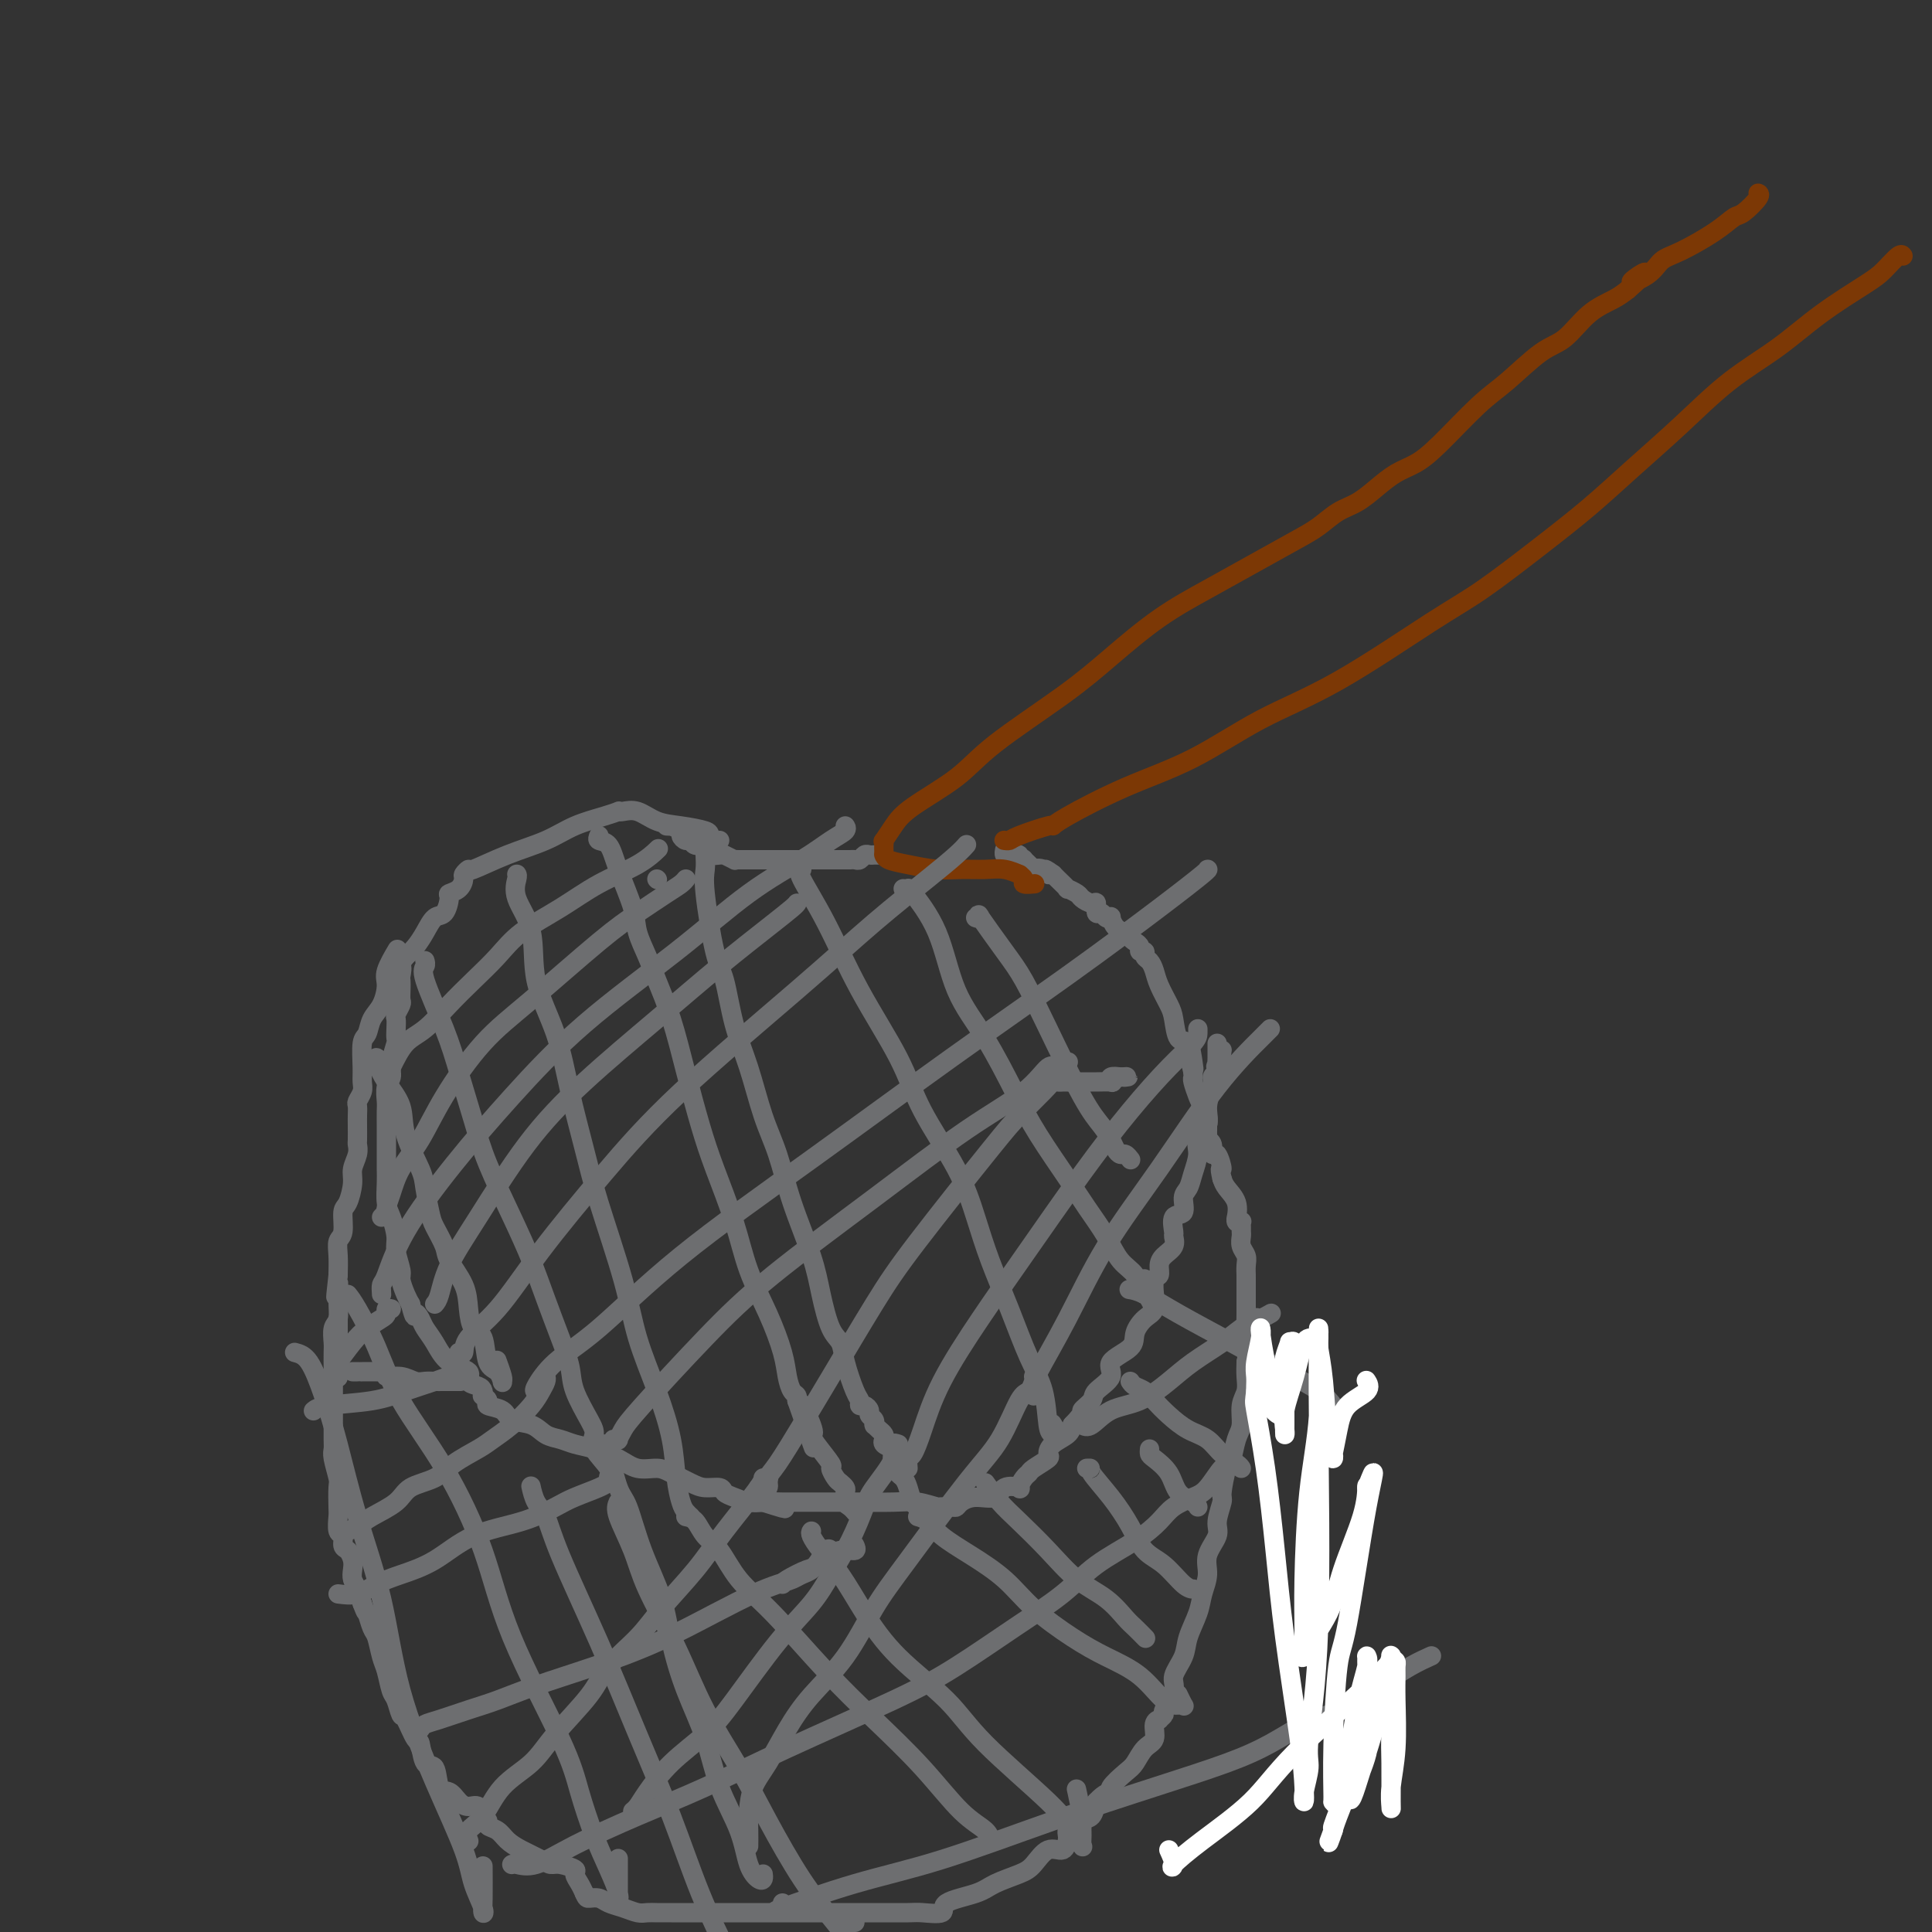 <svg viewBox='0 0 400 400' version='1.1' xmlns='http://www.w3.org/2000/svg' xmlns:xlink='http://www.w3.org/1999/xlink'><rect x="0" y="0" width="400" height="400" fill="#333333" stroke="none"/><g fill='none' stroke='#6D6E70' stroke-width='4' stroke-linecap='round' stroke-linejoin='round'><path d='M149,174c-0.308,0.090 -0.616,0.180 -1,0c-0.384,-0.180 -0.843,-0.630 -1,-1c-0.157,-0.370 -0.010,-0.659 -1,-1c-0.990,-0.341 -3.117,-0.732 -5,-1c-1.883,-0.268 -3.522,-0.412 -5,-1c-1.478,-0.588 -2.795,-1.619 -4,-2c-1.205,-0.381 -2.299,-0.111 -3,0c-0.701,0.111 -1.009,0.063 -1,0c0.009,-0.063 0.337,-0.142 0,0c-0.337,0.142 -1.338,0.505 -3,1c-1.662,0.495 -3.985,1.123 -6,2c-2.015,0.877 -3.721,2.004 -6,3c-2.279,0.996 -5.132,1.863 -8,3c-2.868,1.137 -5.751,2.546 -7,3c-1.249,0.454 -0.864,-0.047 -1,0c-0.136,0.047 -0.792,0.640 -1,1c-0.208,0.360 0.033,0.486 0,1c-0.033,0.514 -0.341,1.418 -1,2c-0.659,0.582 -1.671,0.844 -2,1c-0.329,0.156 0.025,0.205 0,1c-0.025,0.795 -0.429,2.334 -1,3c-0.571,0.666 -1.308,0.457 -2,1c-0.692,0.543 -1.340,1.839 -2,3c-0.660,1.161 -1.331,2.189 -2,3c-0.669,0.811 -1.334,1.406 -2,2'/><path d='M84,198c-2.392,3.126 -1.373,1.941 -1,2c0.373,0.059 0.101,1.363 0,2c-0.101,0.637 -0.031,0.608 0,1c0.031,0.392 0.022,1.203 0,2c-0.022,0.797 -0.058,1.578 0,2c0.058,0.422 0.212,0.485 0,1c-0.212,0.515 -0.788,1.483 -1,2c-0.212,0.517 -0.061,0.582 0,1c0.061,0.418 0.031,1.190 0,2c-0.031,0.810 -0.065,1.658 0,2c0.065,0.342 0.228,0.179 0,1c-0.228,0.821 -0.846,2.627 -1,4c-0.154,1.373 0.155,2.313 0,3c-0.155,0.687 -0.774,1.120 -1,2c-0.226,0.880 -0.061,2.208 0,3c0.061,0.792 0.016,1.048 0,2c-0.016,0.952 -0.004,2.600 0,3c0.004,0.400 0.001,-0.448 0,0c-0.001,0.448 -0.000,2.191 0,3c0.000,0.809 -0.001,0.685 0,1c0.001,0.315 0.003,1.069 0,2c-0.003,0.931 -0.011,2.038 0,3c0.011,0.962 0.040,1.778 0,3c-0.040,1.222 -0.150,2.849 0,4c0.150,1.151 0.561,1.826 1,3c0.439,1.174 0.905,2.846 1,4c0.095,1.154 -0.182,1.790 0,3c0.182,1.210 0.822,2.994 1,4c0.178,1.006 -0.106,1.232 0,2c0.106,0.768 0.602,2.076 1,3c0.398,0.924 0.699,1.462 1,2'/><path d='M85,270c0.949,3.665 0.822,2.326 1,2c0.178,-0.326 0.662,0.359 1,1c0.338,0.641 0.530,1.236 1,2c0.470,0.764 1.218,1.696 2,3c0.782,1.304 1.596,2.979 3,4c1.404,1.021 3.396,1.388 4,2c0.604,0.612 -0.179,1.470 0,2c0.179,0.530 1.320,0.733 2,1c0.680,0.267 0.897,0.597 1,1c0.103,0.403 0.090,0.881 0,1c-0.090,0.119 -0.258,-0.119 0,0c0.258,0.119 0.944,0.594 1,1c0.056,0.406 -0.516,0.742 0,1c0.516,0.258 2.119,0.436 3,1c0.881,0.564 1.039,1.513 2,2c0.961,0.487 2.723,0.511 4,1c1.277,0.489 2.067,1.443 3,2c0.933,0.557 2.009,0.717 3,1c0.991,0.283 1.896,0.688 3,1c1.104,0.312 2.405,0.530 4,1c1.595,0.470 3.484,1.190 5,2c1.516,0.810 2.660,1.710 4,2c1.340,0.290 2.878,-0.028 4,0c1.122,0.028 1.830,0.403 3,1c1.170,0.597 2.802,1.417 4,2c1.198,0.583 1.962,0.931 3,1c1.038,0.069 2.350,-0.139 3,0c0.650,0.139 0.638,0.625 1,1c0.362,0.375 1.097,0.639 2,1c0.903,0.361 1.972,0.817 3,1c1.028,0.183 2.014,0.091 3,0'/><path d='M158,311c8.279,2.630 2.978,0.705 1,0c-1.978,-0.705 -0.632,-0.189 0,0c0.632,0.189 0.549,0.051 1,0c0.451,-0.051 1.436,-0.013 2,0c0.564,0.013 0.709,0.003 2,0c1.291,-0.003 3.729,0.003 6,0c2.271,-0.003 4.374,-0.015 7,0c2.626,0.015 5.774,0.057 8,0c2.226,-0.057 3.531,-0.212 5,0c1.469,0.212 3.101,0.789 4,1c0.899,0.211 1.066,0.054 1,0c-0.066,-0.054 -0.364,-0.005 0,0c0.364,0.005 1.390,-0.035 2,0c0.610,0.035 0.805,0.146 1,0c0.195,-0.146 0.389,-0.547 1,-1c0.611,-0.453 1.637,-0.957 3,-1c1.363,-0.043 3.062,0.374 4,0c0.938,-0.374 1.117,-1.539 2,-2c0.883,-0.461 2.472,-0.216 3,0c0.528,0.216 -0.005,0.405 0,0c0.005,-0.405 0.547,-1.403 1,-2c0.453,-0.597 0.816,-0.793 1,-1c0.184,-0.207 0.189,-0.426 1,-1c0.811,-0.574 2.427,-1.505 3,-2c0.573,-0.495 0.102,-0.555 0,-1c-0.102,-0.445 0.165,-1.274 1,-2c0.835,-0.726 2.239,-1.350 3,-2c0.761,-0.650 0.881,-1.325 1,-2'/><path d='M222,295c2.809,-2.901 1.831,-2.653 2,-3c0.169,-0.347 1.485,-1.289 2,-2c0.515,-0.711 0.227,-1.190 1,-2c0.773,-0.810 2.605,-1.950 3,-3c0.395,-1.050 -0.647,-2.009 0,-3c0.647,-0.991 2.982,-2.014 4,-3c1.018,-0.986 0.717,-1.936 1,-3c0.283,-1.064 1.148,-2.244 2,-3c0.852,-0.756 1.691,-1.089 2,-2c0.309,-0.911 0.087,-2.400 0,-3c-0.087,-0.600 -0.038,-0.310 0,0c0.038,0.310 0.064,0.641 0,0c-0.064,-0.641 -0.220,-2.254 0,-3c0.220,-0.746 0.815,-0.624 1,-1c0.185,-0.376 -0.041,-1.250 0,-2c0.041,-0.750 0.349,-1.375 1,-2c0.651,-0.625 1.646,-1.251 2,-2c0.354,-0.749 0.066,-1.622 0,-2c-0.066,-0.378 0.091,-0.261 0,-1c-0.091,-0.739 -0.428,-2.336 0,-3c0.428,-0.664 1.622,-0.397 2,-1c0.378,-0.603 -0.058,-2.076 0,-3c0.058,-0.924 0.612,-1.299 1,-2c0.388,-0.701 0.611,-1.726 1,-3c0.389,-1.274 0.945,-2.796 1,-4c0.055,-1.204 -0.392,-2.091 0,-3c0.392,-0.909 1.625,-1.840 2,-3c0.375,-1.160 -0.106,-2.548 0,-4c0.106,-1.452 0.798,-2.968 1,-4c0.202,-1.032 -0.085,-1.581 0,-2c0.085,-0.419 0.543,-0.710 1,-1'/><path d='M252,222c2.011,-8.030 0.539,-3.605 0,-2c-0.539,1.605 -0.144,0.389 0,0c0.144,-0.389 0.039,0.050 0,0c-0.039,-0.050 -0.010,-0.588 0,-1c0.010,-0.412 0.003,-0.699 0,-1c-0.003,-0.301 -0.001,-0.617 0,-1c0.001,-0.383 0.000,-0.834 0,-1c-0.000,-0.166 -0.000,-0.047 0,0c0.000,0.047 0.000,0.024 0,0'/><path d='M82,197c0.231,-0.390 0.461,-0.779 0,0c-0.461,0.779 -1.615,2.727 -2,4c-0.385,1.273 -0.002,1.871 0,3c0.002,1.129 -0.378,2.788 -1,4c-0.622,1.212 -1.488,1.977 -2,3c-0.512,1.023 -0.672,2.304 -1,3c-0.328,0.696 -0.824,0.806 -1,2c-0.176,1.194 -0.033,3.471 0,5c0.033,1.529 -0.044,2.311 0,3c0.044,0.689 0.208,1.286 0,2c-0.208,0.714 -0.788,1.547 -1,2c-0.212,0.453 -0.057,0.526 0,1c0.057,0.474 0.016,1.347 0,2c-0.016,0.653 -0.008,1.084 0,2c0.008,0.916 0.017,2.316 0,3c-0.017,0.684 -0.060,0.653 0,1c0.060,0.347 0.222,1.074 0,2c-0.222,0.926 -0.829,2.052 -1,3c-0.171,0.948 0.094,1.720 0,3c-0.094,1.280 -0.547,3.069 -1,4c-0.453,0.931 -0.906,1.004 -1,2c-0.094,0.996 0.171,2.917 0,4c-0.171,1.083 -0.777,1.330 -1,2c-0.223,0.670 -0.064,1.763 0,3c0.064,1.237 0.032,2.619 0,4'/><path d='M70,264c-0.924,8.065 -0.233,3.229 0,2c0.233,-1.229 0.010,1.150 0,3c-0.010,1.850 0.193,3.171 0,4c-0.193,0.829 -0.784,1.165 -1,2c-0.216,0.835 -0.058,2.168 0,3c0.058,0.832 0.016,1.164 0,2c-0.016,0.836 -0.004,2.175 0,3c0.004,0.825 0.001,1.136 0,2c-0.001,0.864 -0.000,2.280 0,3c0.000,0.720 0.000,0.744 0,1c-0.000,0.256 -0.000,0.746 0,1c0.000,0.254 -0.000,0.274 0,1c0.000,0.726 0.000,2.159 0,3c-0.000,0.841 -0.001,1.091 0,1c0.001,-0.091 0.004,-0.522 0,0c-0.004,0.522 -0.015,1.996 0,3c0.015,1.004 0.057,1.537 0,2c-0.057,0.463 -0.211,0.857 0,2c0.211,1.143 0.788,3.035 1,4c0.212,0.965 0.061,1.003 0,2c-0.061,0.997 -0.031,2.954 0,4c0.031,1.046 0.064,1.183 0,2c-0.064,0.817 -0.224,2.316 0,3c0.224,0.684 0.831,0.553 1,1c0.169,0.447 -0.099,1.471 0,2c0.099,0.529 0.565,0.564 1,1c0.435,0.436 0.837,1.274 1,2c0.163,0.726 0.085,1.339 0,2c-0.085,0.661 -0.177,1.370 0,2c0.177,0.630 0.622,1.180 1,2c0.378,0.820 0.689,1.910 1,3'/><path d='M75,332c0.952,2.609 0.832,1.631 1,2c0.168,0.369 0.622,2.085 1,3c0.378,0.915 0.678,1.031 1,2c0.322,0.969 0.664,2.793 1,4c0.336,1.207 0.666,1.798 1,3c0.334,1.202 0.670,3.017 1,4c0.330,0.983 0.652,1.135 1,2c0.348,0.865 0.722,2.443 1,3c0.278,0.557 0.460,0.093 1,1c0.540,0.907 1.439,3.186 2,4c0.561,0.814 0.783,0.164 1,1c0.217,0.836 0.428,3.159 1,4c0.572,0.841 1.504,0.202 2,1c0.496,0.798 0.556,3.035 1,4c0.444,0.965 1.270,0.658 2,1c0.730,0.342 1.363,1.334 2,2c0.637,0.666 1.279,1.005 2,1c0.721,-0.005 1.520,-0.353 2,0c0.480,0.353 0.642,1.407 1,2c0.358,0.593 0.913,0.725 1,1c0.087,0.275 -0.293,0.693 0,1c0.293,0.307 1.258,0.503 2,1c0.742,0.497 1.261,1.295 2,2c0.739,0.705 1.698,1.316 3,2c1.302,0.684 2.947,1.439 4,2c1.053,0.561 1.515,0.927 2,1c0.485,0.073 0.995,-0.146 2,0c1.005,0.146 2.507,0.658 3,1c0.493,0.342 -0.021,0.515 0,1c0.021,0.485 0.577,1.281 1,2c0.423,0.719 0.711,1.359 1,2'/><path d='M121,392c0.437,1.013 0.529,1.046 1,1c0.471,-0.046 1.319,-0.170 2,0c0.681,0.170 1.194,0.634 2,1c0.806,0.366 1.905,0.634 3,1c1.095,0.366 2.186,0.830 3,1c0.814,0.170 1.351,0.046 2,0c0.649,-0.046 1.409,-0.012 2,0c0.591,0.012 1.012,0.003 3,0c1.988,-0.003 5.545,-0.001 9,0c3.455,0.001 6.810,-0.000 11,0c4.190,0.000 9.215,0.002 13,0c3.785,-0.002 6.329,-0.006 9,0c2.671,0.006 5.467,0.024 7,0c1.533,-0.024 1.801,-0.089 3,0c1.199,0.089 3.329,0.333 4,0c0.671,-0.333 -0.116,-1.242 1,-2c1.116,-0.758 4.136,-1.364 6,-2c1.864,-0.636 2.573,-1.303 4,-2c1.427,-0.697 3.573,-1.423 5,-2c1.427,-0.577 2.134,-1.005 3,-2c0.866,-0.995 1.892,-2.558 3,-3c1.108,-0.442 2.299,0.237 3,0c0.701,-0.237 0.912,-1.391 1,-2c0.088,-0.609 0.055,-0.672 0,-1c-0.055,-0.328 -0.131,-0.919 0,-1c0.131,-0.081 0.468,0.349 1,0c0.532,-0.349 1.259,-1.479 2,-2c0.741,-0.521 1.498,-0.435 2,-1c0.502,-0.565 0.751,-1.783 1,-3'/><path d='M227,373c1.804,-1.982 2.815,-1.939 3,-2c0.185,-0.061 -0.454,-0.228 0,-1c0.454,-0.772 2.001,-2.151 3,-3c0.999,-0.849 1.449,-1.170 2,-2c0.551,-0.830 1.204,-2.169 2,-3c0.796,-0.831 1.734,-1.155 2,-2c0.266,-0.845 -0.141,-2.213 0,-3c0.141,-0.787 0.830,-0.994 1,-1c0.170,-0.006 -0.181,0.190 0,0c0.181,-0.190 0.893,-0.767 1,-1c0.107,-0.233 -0.390,-0.122 0,-1c0.390,-0.878 1.666,-2.745 2,-4c0.334,-1.255 -0.276,-1.900 0,-3c0.276,-1.100 1.437,-2.657 2,-4c0.563,-1.343 0.527,-2.473 1,-4c0.473,-1.527 1.455,-3.452 2,-5c0.545,-1.548 0.653,-2.720 1,-4c0.347,-1.280 0.934,-2.669 1,-4c0.066,-1.331 -0.390,-2.604 0,-4c0.390,-1.396 1.624,-2.914 2,-4c0.376,-1.086 -0.106,-1.741 0,-3c0.106,-1.259 0.802,-3.121 1,-4c0.198,-0.879 -0.101,-0.776 0,-2c0.101,-1.224 0.600,-3.777 1,-5c0.400,-1.223 0.699,-1.118 1,-2c0.301,-0.882 0.602,-2.753 1,-4c0.398,-1.247 0.891,-1.870 1,-3c0.109,-1.130 -0.167,-2.767 0,-4c0.167,-1.233 0.776,-2.063 1,-3c0.224,-0.937 0.064,-1.982 0,-3c-0.064,-1.018 -0.032,-2.009 0,-3'/><path d='M258,282c2.321,-11.098 0.622,-4.842 0,-3c-0.622,1.842 -0.167,-0.728 0,-2c0.167,-1.272 0.045,-1.245 0,-2c-0.045,-0.755 -0.012,-2.293 0,-3c0.012,-0.707 0.003,-0.584 0,-1c-0.003,-0.416 -0.001,-1.372 0,-2c0.001,-0.628 0.000,-0.927 0,-1c-0.000,-0.073 -0.000,0.080 0,0c0.000,-0.080 0.001,-0.391 0,-1c-0.001,-0.609 -0.004,-1.514 0,-2c0.004,-0.486 0.015,-0.554 0,-1c-0.015,-0.446 -0.057,-1.271 0,-2c0.057,-0.729 0.211,-1.361 0,-2c-0.211,-0.639 -0.789,-1.285 -1,-2c-0.211,-0.715 -0.056,-1.498 0,-2c0.056,-0.502 0.011,-0.722 0,-1c-0.011,-0.278 0.011,-0.615 0,-1c-0.011,-0.385 -0.056,-0.819 0,-1c0.056,-0.181 0.213,-0.110 0,0c-0.213,0.110 -0.796,0.258 -1,0c-0.204,-0.258 -0.030,-0.923 0,-1c0.030,-0.077 -0.085,0.433 0,0c0.085,-0.433 0.369,-1.809 0,-3c-0.369,-1.191 -1.391,-2.197 -2,-3c-0.609,-0.803 -0.804,-1.401 -1,-2'/><path d='M253,244c-0.730,-3.048 -0.056,-1.668 0,-2c0.056,-0.332 -0.507,-2.375 -1,-3c-0.493,-0.625 -0.917,0.170 -1,0c-0.083,-0.170 0.174,-1.303 0,-2c-0.174,-0.697 -0.779,-0.956 -1,-1c-0.221,-0.044 -0.059,0.128 0,0c0.059,-0.128 0.016,-0.557 0,-1c-0.016,-0.443 -0.004,-0.902 0,-1c0.004,-0.098 0.002,0.164 0,0c-0.002,-0.164 -0.004,-0.754 0,-1c0.004,-0.246 0.012,-0.148 0,0c-0.012,0.148 -0.046,0.344 0,0c0.046,-0.344 0.170,-1.230 0,-2c-0.170,-0.770 -0.634,-1.425 -1,-2c-0.366,-0.575 -0.634,-1.072 -1,-2c-0.366,-0.928 -0.829,-2.288 -1,-3c-0.171,-0.712 -0.049,-0.775 0,-1c0.049,-0.225 0.024,-0.613 0,-1'/><path d='M247,222c-0.937,-3.634 -0.279,-1.719 0,-1c0.279,0.719 0.178,0.241 0,-1c-0.178,-1.241 -0.433,-3.245 -1,-4c-0.567,-0.755 -1.447,-0.261 -2,-1c-0.553,-0.739 -0.778,-2.713 -1,-4c-0.222,-1.287 -0.442,-1.889 -1,-3c-0.558,-1.111 -1.455,-2.733 -2,-4c-0.545,-1.267 -0.738,-2.181 -1,-3c-0.262,-0.819 -0.591,-1.543 -1,-2c-0.409,-0.457 -0.897,-0.647 -1,-1c-0.103,-0.353 0.179,-0.868 0,-1c-0.179,-0.132 -0.818,0.118 -1,0c-0.182,-0.118 0.093,-0.606 0,-1c-0.093,-0.394 -0.553,-0.696 -1,-1c-0.447,-0.304 -0.880,-0.611 -1,-1c-0.120,-0.389 0.074,-0.861 0,-1c-0.074,-0.139 -0.415,0.055 -1,0c-0.585,-0.055 -1.413,-0.359 -2,-1c-0.587,-0.641 -0.932,-1.620 -1,-2c-0.068,-0.380 0.140,-0.162 0,0c-0.140,0.162 -0.628,0.269 -1,0c-0.372,-0.269 -0.629,-0.912 -1,-1c-0.371,-0.088 -0.858,0.380 -1,0c-0.142,-0.380 0.059,-1.609 0,-2c-0.059,-0.391 -0.378,0.055 -1,0c-0.622,-0.055 -1.546,-0.610 -2,-1c-0.454,-0.390 -0.436,-0.616 -1,-1c-0.564,-0.384 -1.708,-0.928 -2,-1c-0.292,-0.072 0.267,0.327 0,0c-0.267,-0.327 -1.362,-1.379 -2,-2c-0.638,-0.621 -0.819,-0.810 -1,-1'/><path d='M218,181c-2.831,-2.107 -1.407,-0.376 -1,0c0.407,0.376 -0.201,-0.603 -1,-1c-0.799,-0.397 -1.787,-0.212 -2,0c-0.213,0.212 0.349,0.450 0,0c-0.349,-0.450 -1.609,-1.588 -2,-2c-0.391,-0.412 0.088,-0.096 0,0c-0.088,0.096 -0.744,-0.027 -1,0c-0.256,0.027 -0.111,0.204 0,0c0.111,-0.204 0.187,-0.791 0,-1c-0.187,-0.209 -0.639,-0.042 -1,0c-0.361,0.042 -0.633,-0.040 -1,0c-0.367,0.040 -0.830,0.203 -1,0c-0.170,-0.203 -0.049,-0.772 0,-1c0.049,-0.228 0.024,-0.114 0,0'/><path d='M138,171c0.485,0.025 0.970,0.049 1,0c0.030,-0.049 -0.395,-0.172 0,0c0.395,0.172 1.610,0.639 2,1c0.390,0.361 -0.046,0.618 0,1c0.046,0.382 0.573,0.891 1,1c0.427,0.109 0.754,-0.181 1,0c0.246,0.181 0.410,0.832 1,1c0.590,0.168 1.606,-0.147 2,0c0.394,0.147 0.166,0.757 0,1c-0.166,0.243 -0.270,0.118 0,0c0.270,-0.118 0.913,-0.228 1,0c0.087,0.228 -0.383,0.793 0,1c0.383,0.207 1.617,0.054 2,0c0.383,-0.054 -0.086,-0.011 0,0c0.086,0.011 0.726,-0.011 1,0c0.274,0.011 0.180,0.056 0,0c-0.180,-0.056 -0.447,-0.211 0,0c0.447,0.211 1.607,0.789 2,1c0.393,0.211 0.017,0.057 0,0c-0.017,-0.057 0.323,-0.015 1,0c0.677,0.015 1.692,0.004 2,0c0.308,-0.004 -0.090,-0.001 0,0c0.090,0.001 0.667,0.000 1,0c0.333,-0.000 0.421,-0.000 1,0c0.579,0.000 1.648,0.000 2,0c0.352,-0.000 -0.012,-0.000 0,0c0.012,0.000 0.401,0.000 1,0c0.599,-0.000 1.408,-0.000 2,0c0.592,0.000 0.967,0.000 1,0c0.033,-0.000 -0.276,-0.000 0,0c0.276,0.000 1.138,0.000 2,0'/><path d='M165,178c2.405,0.000 1.918,0.000 2,0c0.082,-0.000 0.734,-0.000 1,0c0.266,0.000 0.148,0.000 0,0c-0.148,-0.000 -0.324,-0.000 0,0c0.324,0.000 1.147,0.000 2,0c0.853,-0.000 1.734,-0.000 2,0c0.266,0.000 -0.083,0.000 0,0c0.083,-0.000 0.600,-0.000 1,0c0.400,0.000 0.685,0.001 1,0c0.315,-0.001 0.662,-0.004 1,0c0.338,0.004 0.668,0.015 1,0c0.332,-0.015 0.667,-0.057 1,0c0.333,0.057 0.664,0.211 1,0c0.336,-0.211 0.678,-0.789 1,-1c0.322,-0.211 0.626,-0.057 1,0c0.374,0.057 0.818,0.015 1,0c0.182,-0.015 0.100,-0.004 0,0c-0.100,0.004 -0.219,0.001 0,0c0.219,-0.001 0.777,-0.000 1,0c0.223,0.000 0.112,0.000 0,0'/></g>
<g fill='none' stroke='#7C3805' stroke-width='4' stroke-linecap='round' stroke-linejoin='round'><path d='M183,176c-0.012,-0.291 -0.024,-0.582 0,-1c0.024,-0.418 0.084,-0.963 0,-1c-0.084,-0.037 -0.313,0.435 0,0c0.313,-0.435 1.169,-1.776 2,-3c0.831,-1.224 1.639,-2.330 4,-4c2.361,-1.670 6.276,-3.905 9,-6c2.724,-2.095 4.256,-4.051 8,-7c3.744,-2.949 9.701,-6.892 14,-10c4.299,-3.108 6.939,-5.381 10,-8c3.061,-2.619 6.541,-5.582 10,-8c3.459,-2.418 6.896,-4.290 10,-6c3.104,-1.710 5.873,-3.258 9,-5c3.127,-1.742 6.611,-3.677 9,-5c2.389,-1.323 3.681,-2.035 5,-3c1.319,-0.965 2.663,-2.183 4,-3c1.337,-0.817 2.668,-1.232 4,-2c1.332,-0.768 2.666,-1.889 4,-3c1.334,-1.111 2.668,-2.212 4,-3c1.332,-0.788 2.663,-1.261 4,-2c1.337,-0.739 2.681,-1.742 5,-4c2.319,-2.258 5.613,-5.770 8,-8c2.387,-2.230 3.868,-3.178 6,-5c2.132,-1.822 4.917,-4.519 7,-6c2.083,-1.481 3.466,-1.748 5,-3c1.534,-1.252 3.221,-3.491 5,-5c1.779,-1.509 3.651,-2.288 5,-3c1.349,-0.712 2.174,-1.356 3,-2'/><path d='M337,60c6.890,-6.005 2.114,-3.019 1,-2c-1.114,1.019 1.435,0.070 3,-1c1.565,-1.070 2.147,-2.259 3,-3c0.853,-0.741 1.977,-1.032 4,-2c2.023,-0.968 4.945,-2.613 7,-4c2.055,-1.387 3.244,-2.515 4,-3c0.756,-0.485 1.079,-0.326 2,-1c0.921,-0.674 2.440,-2.182 3,-3c0.560,-0.818 0.160,-0.948 0,-1c-0.160,-0.052 -0.080,-0.026 0,0'/><path d='M208,174c-0.100,-0.014 -0.199,-0.027 0,0c0.199,0.027 0.697,0.096 1,0c0.303,-0.096 0.413,-0.356 2,-1c1.587,-0.644 4.652,-1.673 6,-2c1.348,-0.327 0.980,0.049 1,0c0.020,-0.049 0.430,-0.522 3,-2c2.570,-1.478 7.301,-3.959 12,-6c4.699,-2.041 9.367,-3.640 14,-6c4.633,-2.360 9.233,-5.479 14,-8c4.767,-2.521 9.703,-4.443 16,-8c6.297,-3.557 13.954,-8.748 19,-12c5.046,-3.252 7.479,-4.564 11,-7c3.521,-2.436 8.128,-5.994 12,-9c3.872,-3.006 7.008,-5.460 10,-8c2.992,-2.540 5.839,-5.167 9,-8c3.161,-2.833 6.635,-5.872 10,-9c3.365,-3.128 6.619,-6.345 10,-9c3.381,-2.655 6.888,-4.747 10,-7c3.112,-2.253 5.829,-4.667 9,-7c3.171,-2.333 6.797,-4.587 9,-6c2.203,-1.413 2.982,-1.987 4,-3c1.018,-1.013 2.274,-2.465 3,-3c0.726,-0.535 0.922,-0.153 1,0c0.078,0.153 0.039,0.076 0,0'/><path d='M183,177c-0.032,-0.091 -0.064,-0.182 0,0c0.064,0.182 0.225,0.638 1,1c0.775,0.362 2.163,0.632 4,1c1.837,0.368 4.122,0.835 6,1c1.878,0.165 3.350,0.029 5,0c1.650,-0.029 3.480,0.047 5,0c1.520,-0.047 2.731,-0.219 4,0c1.269,0.219 2.596,0.829 3,1c0.404,0.171 -0.116,-0.098 0,0c0.116,0.098 0.868,0.562 1,1c0.132,0.438 -0.356,0.849 0,1c0.356,0.151 1.557,0.041 2,0c0.443,-0.041 0.126,-0.012 0,0c-0.126,0.012 -0.063,0.006 0,0'/></g>
<g fill='none' stroke='#6D6E70' stroke-width='4' stroke-linecap='round' stroke-linejoin='round'><path d='M73,284c0.287,0.000 0.573,0.000 1,0c0.427,-0.000 0.994,-0.001 1,0c0.006,0.001 -0.551,0.004 0,0c0.551,-0.004 2.209,-0.016 3,0c0.791,0.016 0.715,0.061 1,0c0.285,-0.061 0.930,-0.226 1,0c0.070,0.226 -0.434,0.845 0,1c0.434,0.155 1.805,-0.155 3,0c1.195,0.155 2.212,0.774 3,1c0.788,0.226 1.347,0.061 2,0c0.653,-0.061 1.402,-0.016 2,0c0.598,0.016 1.046,0.004 2,0c0.954,-0.004 2.416,-0.001 3,0c0.584,0.001 0.292,0.001 0,0'/><path d='M70,330c1.345,0.181 2.690,0.361 4,0c1.310,-0.361 2.585,-1.265 4,-2c1.415,-0.735 2.970,-1.303 5,-2c2.030,-0.697 4.537,-1.523 7,-3c2.463,-1.477 4.884,-3.604 8,-5c3.116,-1.396 6.929,-2.063 10,-3c3.071,-0.937 5.401,-2.146 7,-3c1.599,-0.854 2.467,-1.353 4,-2c1.533,-0.647 3.730,-1.441 5,-2c1.270,-0.559 1.611,-0.881 2,-1c0.389,-0.119 0.825,-0.034 1,0c0.175,0.034 0.087,0.017 0,0'/><path d='M87,358c0.228,-0.359 0.456,-0.717 1,-1c0.544,-0.283 1.402,-0.490 3,-1c1.598,-0.510 3.934,-1.324 6,-2c2.066,-0.676 3.863,-1.216 6,-2c2.137,-0.784 4.615,-1.813 8,-3c3.385,-1.187 7.676,-2.531 12,-4c4.324,-1.469 8.681,-3.062 13,-5c4.319,-1.938 8.599,-4.221 12,-6c3.401,-1.779 5.923,-3.053 8,-4c2.077,-0.947 3.710,-1.566 5,-2c1.290,-0.434 2.239,-0.685 3,-1c0.761,-0.315 1.336,-0.696 2,-1c0.664,-0.304 1.418,-0.530 2,-1c0.582,-0.470 0.993,-1.184 2,-2c1.007,-0.816 2.610,-1.734 4,-2c1.390,-0.266 2.567,0.121 3,0c0.433,-0.121 0.124,-0.749 0,-1c-0.124,-0.251 -0.062,-0.126 0,0'/><path d='M106,386c-0.035,0.022 -0.070,0.044 0,0c0.070,-0.044 0.244,-0.154 1,0c0.756,0.154 2.092,0.574 4,0c1.908,-0.574 4.387,-2.140 8,-4c3.613,-1.860 8.362,-4.013 13,-6c4.638,-1.987 9.167,-3.807 14,-6c4.833,-2.193 9.971,-4.759 17,-8c7.029,-3.241 15.948,-7.156 22,-10c6.052,-2.844 9.237,-4.616 13,-7c3.763,-2.384 8.103,-5.380 12,-8c3.897,-2.620 7.349,-4.866 10,-7c2.651,-2.134 4.499,-4.158 7,-6c2.501,-1.842 5.656,-3.502 8,-5c2.344,-1.498 3.878,-2.833 5,-4c1.122,-1.167 1.831,-2.165 3,-3c1.169,-0.835 2.797,-1.505 4,-2c1.203,-0.495 1.982,-0.813 3,-2c1.018,-1.187 2.274,-3.243 3,-4c0.726,-0.757 0.922,-0.216 1,0c0.078,0.216 0.039,0.108 0,0'/><path d='M162,394c0.349,0.298 0.697,0.595 0,1c-0.697,0.405 -2.441,0.917 0,0c2.441,-0.917 9.066,-3.263 15,-5c5.934,-1.737 11.176,-2.865 18,-5c6.824,-2.135 15.230,-5.275 23,-8c7.770,-2.725 14.903,-5.034 21,-7c6.097,-1.966 11.158,-3.589 15,-5c3.842,-1.411 6.463,-2.608 9,-4c2.537,-1.392 4.988,-2.977 7,-4c2.012,-1.023 3.583,-1.485 5,-2c1.417,-0.515 2.678,-1.084 4,-2c1.322,-0.916 2.705,-2.179 4,-3c1.295,-0.821 2.502,-1.199 4,-2c1.498,-0.801 3.288,-2.023 5,-3c1.712,-0.977 3.346,-1.708 4,-2c0.654,-0.292 0.327,-0.146 0,0'/><path d='M224,295c0.533,0.305 1.067,0.610 2,0c0.933,-0.610 2.266,-2.134 4,-3c1.734,-0.866 3.870,-1.075 6,-2c2.130,-0.925 4.253,-2.567 6,-4c1.747,-1.433 3.119,-2.657 5,-4c1.881,-1.343 4.271,-2.804 6,-4c1.729,-1.196 2.796,-2.128 4,-3c1.204,-0.872 2.543,-1.684 3,-2c0.457,-0.316 0.031,-0.137 0,0c-0.031,0.137 0.332,0.233 1,0c0.668,-0.233 1.641,-0.793 2,-1c0.359,-0.207 0.102,-0.059 0,0c-0.102,0.059 -0.051,0.030 0,0'/><path d='M79,220c-0.386,-0.446 -0.772,-0.891 -1,-1c-0.228,-0.109 -0.299,0.120 0,1c0.299,0.880 0.969,2.411 2,4c1.031,1.589 2.423,3.238 3,5c0.577,1.762 0.338,3.639 1,6c0.662,2.361 2.223,5.206 3,7c0.777,1.794 0.769,2.537 1,4c0.231,1.463 0.699,3.647 1,5c0.301,1.353 0.434,1.876 1,3c0.566,1.124 1.565,2.847 2,4c0.435,1.153 0.306,1.734 1,3c0.694,1.266 2.212,3.218 3,5c0.788,1.782 0.844,3.393 1,5c0.156,1.607 0.410,3.209 1,4c0.590,0.791 1.517,0.773 2,2c0.483,1.227 0.523,3.701 1,5c0.477,1.299 1.392,1.423 2,2c0.608,0.577 0.909,1.608 1,2c0.091,0.392 -0.027,0.146 0,0c0.027,-0.146 0.200,-0.193 0,-1c-0.200,-0.807 -0.771,-2.373 -1,-3c-0.229,-0.627 -0.114,-0.313 0,0'/><path d='M88,199c-0.027,-0.089 -0.055,-0.177 0,0c0.055,0.177 0.192,0.621 0,1c-0.192,0.379 -0.713,0.693 0,3c0.713,2.307 2.662,6.606 4,10c1.338,3.394 2.066,5.882 3,9c0.934,3.118 2.073,6.865 3,10c0.927,3.135 1.641,5.656 3,9c1.359,3.344 3.362,7.510 5,11c1.638,3.490 2.909,6.304 4,9c1.091,2.696 2.001,5.275 3,8c0.999,2.725 2.086,5.597 3,8c0.914,2.403 1.653,4.336 2,6c0.347,1.664 0.301,3.058 1,5c0.699,1.942 2.144,4.432 3,6c0.856,1.568 1.123,2.215 1,3c-0.123,0.785 -0.635,1.709 0,3c0.635,1.291 2.419,2.948 3,4c0.581,1.052 -0.040,1.498 0,2c0.040,0.502 0.742,1.058 1,1c0.258,-0.058 0.074,-0.731 0,-1c-0.074,-0.269 -0.037,-0.135 0,0'/><path d='M107,181c0.090,0.119 0.181,0.239 0,1c-0.181,0.761 -0.632,2.165 0,4c0.632,1.835 2.347,4.101 3,7c0.653,2.899 0.245,6.429 1,10c0.755,3.571 2.674,7.182 4,11c1.326,3.818 2.058,7.843 3,12c0.942,4.157 2.093,8.446 3,12c0.907,3.554 1.570,6.373 3,11c1.430,4.627 3.626,11.062 5,16c1.374,4.938 1.926,8.380 3,12c1.074,3.620 2.669,7.418 4,11c1.331,3.582 2.399,6.950 3,10c0.601,3.050 0.736,5.784 1,8c0.264,2.216 0.658,3.914 1,5c0.342,1.086 0.630,1.562 1,2c0.370,0.438 0.820,0.840 1,1c0.180,0.160 0.090,0.080 0,0'/><path d='M136,182c0.000,0.000 0.100,0.100 0.1,0.1'/><path d='M124,173c-0.189,0.405 -0.378,0.809 0,1c0.378,0.191 1.323,0.168 2,1c0.677,0.832 1.087,2.519 2,5c0.913,2.481 2.331,5.754 3,8c0.669,2.246 0.591,3.464 1,5c0.409,1.536 1.306,3.392 2,5c0.694,1.608 1.185,2.970 2,5c0.815,2.030 1.954,4.727 3,8c1.046,3.273 1.997,7.120 3,11c1.003,3.880 2.057,7.791 3,11c0.943,3.209 1.776,5.715 3,9c1.224,3.285 2.839,7.348 4,11c1.161,3.652 1.869,6.894 3,10c1.131,3.106 2.685,6.075 4,9c1.315,2.925 2.391,5.807 3,8c0.609,2.193 0.752,3.698 1,5c0.248,1.302 0.603,2.400 1,3c0.397,0.600 0.838,0.700 1,1c0.162,0.300 0.046,0.800 0,1c-0.046,0.200 -0.023,0.100 0,0'/><path d='M165,290c6.447,18.399 2.065,5.897 1,2c-1.065,-3.897 1.188,0.810 2,3c0.812,2.190 0.182,1.861 0,2c-0.182,0.139 0.084,0.744 1,2c0.916,1.256 2.484,3.163 3,4c0.516,0.837 -0.019,0.604 0,1c0.019,0.396 0.593,1.419 1,2c0.407,0.581 0.648,0.719 1,1c0.352,0.281 0.816,0.706 1,1c0.184,0.294 0.088,0.457 0,1c-0.088,0.543 -0.168,1.465 0,2c0.168,0.535 0.584,0.682 1,1c0.416,0.318 0.833,0.805 1,1c0.167,0.195 0.083,0.097 0,0'/><path d='M146,177c0.047,1.033 0.095,2.065 0,3c-0.095,0.935 -0.332,1.771 0,5c0.332,3.229 1.232,8.851 2,12c0.768,3.149 1.402,3.826 2,6c0.598,2.174 1.159,5.847 2,9c0.841,3.153 1.962,5.787 3,9c1.038,3.213 1.993,7.007 3,10c1.007,2.993 2.065,5.186 3,8c0.935,2.814 1.746,6.247 3,10c1.254,3.753 2.951,7.824 4,11c1.049,3.176 1.450,5.457 2,8c0.550,2.543 1.247,5.350 2,7c0.753,1.650 1.560,2.145 2,3c0.440,0.855 0.513,2.071 1,4c0.487,1.929 1.388,4.572 2,6c0.612,1.428 0.933,1.639 1,2c0.067,0.361 -0.122,0.870 0,1c0.122,0.130 0.554,-0.119 1,0c0.446,0.119 0.904,0.607 1,1c0.096,0.393 -0.171,0.693 0,1c0.171,0.307 0.781,0.621 1,1c0.219,0.379 0.048,0.822 0,1c-0.048,0.178 0.026,0.089 0,0c-0.026,-0.089 -0.152,-0.179 0,0c0.152,0.179 0.582,0.625 1,1c0.418,0.375 0.823,0.678 1,1c0.177,0.322 0.124,0.664 0,1c-0.124,0.336 -0.321,0.668 0,1c0.321,0.332 1.161,0.666 2,1'/><path d='M185,300c1.100,1.510 0.350,0.785 0,1c-0.350,0.215 -0.301,1.369 0,2c0.301,0.631 0.854,0.740 1,1c0.146,0.260 -0.115,0.672 0,1c0.115,0.328 0.605,0.571 1,1c0.395,0.429 0.693,1.043 1,2c0.307,0.957 0.621,2.258 1,3c0.379,0.742 0.823,0.926 1,1c0.177,0.074 0.089,0.037 0,0'/><path d='M166,180c-0.412,0.155 -0.823,0.311 0,2c0.823,1.689 2.881,4.913 5,9c2.119,4.087 4.300,9.038 7,14c2.700,4.962 5.919,9.937 8,14c2.081,4.063 3.025,7.215 5,11c1.975,3.785 4.983,8.202 7,12c2.017,3.798 3.045,6.977 4,10c0.955,3.023 1.839,5.888 3,9c1.161,3.112 2.601,6.469 4,10c1.399,3.531 2.758,7.235 4,10c1.242,2.765 2.368,4.590 3,7c0.632,2.410 0.772,5.405 1,7c0.228,1.595 0.546,1.788 1,2c0.454,0.212 1.045,0.442 1,0c-0.045,-0.442 -0.727,-1.555 -1,-2c-0.273,-0.445 -0.136,-0.223 0,0'/><path d='M187,184c0.439,0.048 0.877,0.097 1,0c0.123,-0.097 -0.071,-0.339 1,1c1.071,1.339 3.407,4.258 5,8c1.593,3.742 2.443,8.306 4,12c1.557,3.694 3.823,6.517 6,10c2.177,3.483 4.267,7.627 6,11c1.733,3.373 3.110,5.974 5,9c1.890,3.026 4.293,6.476 6,9c1.707,2.524 2.719,4.123 4,6c1.281,1.877 2.830,4.034 4,6c1.170,1.966 1.960,3.742 3,5c1.040,1.258 2.332,1.997 3,3c0.668,1.003 0.714,2.268 1,3c0.286,0.732 0.811,0.929 1,1c0.189,0.071 0.041,0.015 0,0c-0.041,-0.015 0.025,0.012 0,0c-0.025,-0.012 -0.140,-0.063 0,0c0.140,0.063 0.535,0.241 1,1c0.465,0.759 1.001,2.100 1,2c-0.001,-0.100 -0.539,-1.642 -1,-3c-0.461,-1.358 -0.846,-2.531 -1,-3c-0.154,-0.469 -0.077,-0.235 0,0'/><path d='M202,190c0.549,0.178 1.098,0.356 1,0c-0.098,-0.356 -0.844,-1.247 0,0c0.844,1.247 3.279,4.630 5,7c1.721,2.370 2.727,3.727 4,6c1.273,2.273 2.813,5.463 5,10c2.187,4.537 5.020,10.421 7,14c1.980,3.579 3.108,4.853 4,6c0.892,1.147 1.549,2.167 2,3c0.451,0.833 0.695,1.477 1,2c0.305,0.523 0.669,0.924 1,1c0.331,0.076 0.628,-0.172 1,0c0.372,0.172 0.821,0.763 1,1c0.179,0.237 0.090,0.118 0,0'/><path d='M81,221c0.935,-1.893 1.870,-3.786 3,-5c1.130,-1.214 2.455,-1.748 4,-3c1.545,-1.252 3.310,-3.222 5,-5c1.690,-1.778 3.306,-3.364 5,-5c1.694,-1.636 3.467,-3.322 5,-5c1.533,-1.678 2.824,-3.347 5,-5c2.176,-1.653 5.235,-3.291 8,-5c2.765,-1.709 5.236,-3.489 8,-5c2.764,-1.511 5.821,-2.753 8,-4c2.179,-1.247 3.480,-2.499 4,-3c0.520,-0.501 0.260,-0.250 0,0'/><path d='M79,252c0.417,-0.437 0.834,-0.874 1,-1c0.166,-0.126 0.081,0.059 0,0c-0.081,-0.059 -0.156,-0.362 0,-1c0.156,-0.638 0.545,-1.610 1,-3c0.455,-1.390 0.977,-3.197 2,-5c1.023,-1.803 2.547,-3.602 4,-6c1.453,-2.398 2.834,-5.397 5,-9c2.166,-3.603 5.118,-7.812 8,-11c2.882,-3.188 5.693,-5.354 10,-9c4.307,-3.646 10.110,-8.770 14,-12c3.890,-3.230 5.865,-4.564 8,-6c2.135,-1.436 4.428,-2.972 6,-4c1.572,-1.028 2.423,-1.546 3,-2c0.577,-0.454 0.879,-0.844 1,-1c0.121,-0.156 0.060,-0.078 0,0'/><path d='M79,268c-0.053,-0.802 -0.107,-1.603 0,-2c0.107,-0.397 0.373,-0.388 1,-2c0.627,-1.612 1.613,-4.845 4,-9c2.387,-4.155 6.174,-9.232 10,-14c3.826,-4.768 7.691,-9.226 12,-14c4.309,-4.774 9.062,-9.863 15,-15c5.938,-5.137 13.063,-10.321 19,-15c5.937,-4.679 10.687,-8.851 15,-12c4.313,-3.149 8.189,-5.275 11,-7c2.811,-1.725 4.558,-3.050 6,-4c1.442,-0.950 2.581,-1.525 3,-2c0.419,-0.475 0.120,-0.850 0,-1c-0.120,-0.150 -0.060,-0.075 0,0'/><path d='M90,270c0.316,-0.369 0.632,-0.739 1,-2c0.368,-1.261 0.788,-3.414 2,-6c1.212,-2.586 3.215,-5.606 6,-10c2.785,-4.394 6.351,-10.163 10,-15c3.649,-4.837 7.380,-8.742 12,-13c4.620,-4.258 10.128,-8.868 15,-13c4.872,-4.132 9.109,-7.787 13,-11c3.891,-3.213 7.435,-5.985 10,-8c2.565,-2.015 4.152,-3.273 5,-4c0.848,-0.727 0.957,-0.922 1,-1c0.043,-0.078 0.022,-0.039 0,0'/><path d='M95,280c0.440,0.228 0.881,0.455 1,0c0.119,-0.455 -0.083,-1.593 1,-3c1.083,-1.407 3.452,-3.084 6,-6c2.548,-2.916 5.275,-7.070 9,-12c3.725,-4.930 8.448,-10.635 13,-16c4.552,-5.365 8.931,-10.389 16,-17c7.069,-6.611 16.826,-14.808 24,-21c7.174,-6.192 11.765,-10.377 16,-14c4.235,-3.623 8.115,-6.682 11,-9c2.885,-2.318 4.777,-3.893 6,-5c1.223,-1.107 1.778,-1.745 2,-2c0.222,-0.255 0.111,-0.128 0,0'/><path d='M111,288c-0.273,0.020 -0.546,0.039 0,-1c0.546,-1.039 1.912,-3.138 4,-5c2.088,-1.862 4.898,-3.488 9,-7c4.102,-3.512 9.497,-8.909 17,-15c7.503,-6.091 17.114,-12.876 27,-20c9.886,-7.124 20.046,-14.588 29,-21c8.954,-6.412 16.700,-11.770 24,-17c7.300,-5.230 14.153,-10.330 19,-14c4.847,-3.670 7.690,-5.911 9,-7c1.310,-1.089 1.089,-1.025 1,-1c-0.089,0.025 -0.044,0.013 0,0'/><path d='M127,298c0.443,-0.045 0.886,-0.090 1,0c0.114,0.090 -0.103,0.315 0,0c0.103,-0.315 0.524,-1.168 1,-2c0.476,-0.832 1.007,-1.641 4,-5c2.993,-3.359 8.449,-9.268 13,-14c4.551,-4.732 8.196,-8.289 14,-13c5.804,-4.711 13.767,-10.578 21,-16c7.233,-5.422 13.735,-10.399 19,-14c5.265,-3.601 9.291,-5.827 12,-8c2.709,-2.173 4.099,-4.295 5,-5c0.901,-0.705 1.314,0.007 2,0c0.686,-0.007 1.646,-0.733 2,-1c0.354,-0.267 0.101,-0.076 0,0c-0.101,0.076 -0.051,0.038 0,0'/><path d='M157,308c0.874,0.186 1.748,0.372 2,0c0.252,-0.372 -0.118,-1.303 0,-2c0.118,-0.697 0.724,-1.159 2,-3c1.276,-1.841 3.223,-5.059 5,-8c1.777,-2.941 3.383,-5.604 6,-10c2.617,-4.396 6.245,-10.526 9,-15c2.755,-4.474 4.636,-7.294 9,-13c4.364,-5.706 11.211,-14.300 15,-19c3.789,-4.700 4.521,-5.508 6,-7c1.479,-1.492 3.707,-3.668 5,-5c1.293,-1.332 1.653,-1.821 2,-2c0.347,-0.179 0.681,-0.048 1,0c0.319,0.048 0.624,0.013 1,0c0.376,-0.013 0.824,-0.003 1,0c0.176,0.003 0.079,0.001 0,0c-0.079,-0.001 -0.140,-0.000 0,0c0.140,0.000 0.479,-0.000 1,0c0.521,0.000 1.222,0.001 2,0c0.778,-0.001 1.633,-0.004 2,0c0.367,0.004 0.248,0.015 1,0c0.752,-0.015 2.377,-0.056 3,0c0.623,0.056 0.245,0.207 0,0c-0.245,-0.207 -0.356,-0.774 0,-1c0.356,-0.226 1.178,-0.113 2,0'/><path d='M232,223c2.400,-0.156 1.400,-0.044 1,0c-0.400,0.044 -0.200,0.022 0,0'/><path d='M188,304c-0.071,-0.825 -0.143,-1.651 0,-2c0.143,-0.349 0.500,-0.222 1,-1c0.500,-0.778 1.144,-2.460 2,-5c0.856,-2.540 1.923,-5.936 4,-10c2.077,-4.064 5.163,-8.795 8,-13c2.837,-4.205 5.426,-7.882 9,-13c3.574,-5.118 8.135,-11.675 12,-17c3.865,-5.325 7.036,-9.416 10,-13c2.964,-3.584 5.722,-6.659 8,-9c2.278,-2.341 4.074,-3.947 5,-5c0.926,-1.053 0.980,-1.553 1,-2c0.020,-0.447 0.006,-0.842 0,-1c-0.006,-0.158 -0.003,-0.079 0,0'/><path d='M214,289c0.022,-0.744 0.044,-1.488 0,-2c-0.044,-0.512 -0.154,-0.793 1,-3c1.154,-2.207 3.574,-6.339 6,-11c2.426,-4.661 4.860,-9.851 8,-15c3.140,-5.149 6.985,-10.255 11,-16c4.015,-5.745 8.200,-12.127 12,-17c3.800,-4.873 7.215,-8.235 9,-10c1.785,-1.765 1.938,-1.933 2,-2c0.062,-0.067 0.031,-0.034 0,0'/><path d='M162,328c0.016,-0.202 0.033,-0.404 1,-1c0.967,-0.596 2.886,-1.585 4,-2c1.114,-0.415 1.423,-0.255 2,-1c0.577,-0.745 1.423,-2.396 2,-3c0.577,-0.604 0.886,-0.163 1,0c0.114,0.163 0.033,0.046 0,0c-0.033,-0.046 -0.016,-0.023 0,0'/><path d='M61,280c0.996,0.262 1.992,0.525 3,2c1.008,1.475 2.027,4.163 3,7c0.973,2.837 1.899,5.823 3,10c1.101,4.177 2.375,9.543 4,15c1.625,5.457 3.600,11.003 5,17c1.400,5.997 2.225,12.444 4,19c1.775,6.556 4.500,13.222 7,19c2.500,5.778 4.775,10.667 6,14c1.225,3.333 1.400,5.109 2,7c0.600,1.891 1.625,3.896 2,5c0.375,1.104 0.101,1.306 0,1c-0.101,-0.306 -0.027,-1.121 0,-3c0.027,-1.879 0.008,-4.823 0,-6c-0.008,-1.177 -0.004,-0.589 0,0'/><path d='M72,268c0.486,0.611 0.972,1.223 2,3c1.028,1.777 2.597,4.720 4,8c1.403,3.280 2.641,6.895 5,11c2.359,4.105 5.839,8.698 9,14c3.161,5.302 6.005,11.312 8,17c1.995,5.688 3.143,11.055 6,18c2.857,6.945 7.424,15.468 10,21c2.576,5.532 3.159,8.072 4,11c0.841,2.928 1.938,6.244 3,9c1.062,2.756 2.088,4.952 3,7c0.912,2.048 1.708,3.948 2,5c0.292,1.052 0.078,1.255 0,1c-0.078,-0.255 -0.021,-0.969 0,-1c0.021,-0.031 0.006,0.621 0,0c-0.006,-0.621 -0.002,-2.513 0,-4c0.002,-1.487 0.000,-2.568 0,-3c-0.000,-0.432 -0.000,-0.216 0,0'/><path d='M110,308c-0.063,-0.284 -0.127,-0.567 0,0c0.127,0.567 0.443,1.985 1,3c0.557,1.015 1.354,1.628 2,3c0.646,1.372 1.140,3.502 3,8c1.860,4.498 5.087,11.363 8,18c2.913,6.637 5.513,13.047 8,19c2.487,5.953 4.862,11.449 7,17c2.138,5.551 4.039,11.157 6,16c1.961,4.843 3.980,8.921 6,13'/><path d='M128,311c-0.288,0.643 -0.576,1.286 0,3c0.576,1.714 2.015,4.499 3,7c0.985,2.501 1.517,4.718 3,8c1.483,3.282 3.917,7.628 6,12c2.083,4.372 3.813,8.770 6,13c2.187,4.230 4.829,8.294 7,12c2.171,3.706 3.871,7.055 6,11c2.129,3.945 4.689,8.485 7,12c2.311,3.515 4.375,6.004 6,8c1.625,1.996 2.813,3.498 4,5'/><path d='M177,398c0.000,0.000 0.000,0.000 0,0c0.000,0.000 0.000,0.000 0,0'/><path d='M142,314c0.687,0.135 1.375,0.269 2,1c0.625,0.731 1.188,2.058 2,3c0.812,0.942 1.871,1.500 3,3c1.129,1.500 2.326,3.940 4,6c1.674,2.060 3.825,3.738 7,7c3.175,3.262 7.372,8.109 11,12c3.628,3.891 6.685,6.826 10,10c3.315,3.174 6.888,6.588 10,10c3.112,3.412 5.762,6.822 8,9c2.238,2.178 4.064,3.125 5,4c0.936,0.875 0.982,1.679 1,2c0.018,0.321 0.009,0.161 0,0'/><path d='M168,317c-0.136,0.185 -0.271,0.370 0,1c0.271,0.630 0.949,1.706 2,3c1.051,1.294 2.474,2.807 4,5c1.526,2.193 3.153,5.065 5,8c1.847,2.935 3.912,5.933 7,9c3.088,3.067 7.199,6.202 10,9c2.801,2.798 4.292,5.259 8,9c3.708,3.741 9.635,8.762 13,12c3.365,3.238 4.169,4.693 5,6c0.831,1.307 1.688,2.467 2,3c0.312,0.533 0.080,0.440 0,0c-0.080,-0.440 -0.008,-1.226 0,-2c0.008,-0.774 -0.050,-1.537 0,-2c0.050,-0.463 0.206,-0.625 0,-2c-0.206,-1.375 -0.773,-3.964 -1,-5c-0.227,-1.036 -0.113,-0.518 0,0'/><path d='M190,314c0.640,0.174 1.280,0.347 2,1c0.720,0.653 1.520,1.784 3,3c1.480,1.216 3.639,2.516 6,4c2.361,1.484 4.924,3.150 7,5c2.076,1.850 3.665,3.883 6,6c2.335,2.117 5.417,4.319 8,6c2.583,1.681 4.667,2.842 7,4c2.333,1.158 4.913,2.312 7,4c2.087,1.688 3.680,3.909 5,5c1.320,1.091 2.368,1.052 3,1c0.632,-0.052 0.850,-0.117 1,0c0.150,0.117 0.233,0.416 0,0c-0.233,-0.416 -0.781,-1.547 -1,-2c-0.219,-0.453 -0.110,-0.226 0,0'/><path d='M204,307c0.959,1.377 1.918,2.755 3,4c1.082,1.245 2.286,2.358 4,4c1.714,1.642 3.939,3.815 6,6c2.061,2.185 3.957,4.383 6,6c2.043,1.617 4.232,2.654 6,4c1.768,1.346 3.115,3.002 4,4c0.885,0.998 1.309,1.340 2,2c0.691,0.660 1.647,1.639 2,2c0.353,0.361 0.101,0.103 0,0c-0.101,-0.103 -0.050,-0.052 0,0'/><path d='M225,304c0.516,-0.001 1.032,-0.001 1,0c-0.032,0.001 -0.614,0.004 0,1c0.614,0.996 2.422,2.985 4,5c1.578,2.015 2.924,4.057 4,6c1.076,1.943 1.882,3.789 3,5c1.118,1.211 2.548,1.789 4,3c1.452,1.211 2.925,3.057 4,4c1.075,0.943 1.751,0.985 2,1c0.249,0.015 0.071,0.004 0,0c-0.071,-0.004 -0.036,-0.002 0,0'/><path d='M238,300c-0.033,0.372 -0.065,0.743 0,1c0.065,0.257 0.228,0.398 1,1c0.772,0.602 2.154,1.664 3,3c0.846,1.336 1.154,2.946 2,4c0.846,1.054 2.228,1.553 3,2c0.772,0.447 0.935,0.842 1,1c0.065,0.158 0.033,0.079 0,0'/><path d='M234,286c0.239,0.351 0.478,0.703 1,1c0.522,0.297 1.326,0.540 2,1c0.674,0.460 1.219,1.138 2,2c0.781,0.862 1.799,1.908 3,3c1.201,1.092 2.585,2.230 4,3c1.415,0.770 2.863,1.173 4,2c1.137,0.827 1.965,2.077 3,3c1.035,0.923 2.279,1.518 3,2c0.721,0.482 0.920,0.852 1,1c0.080,0.148 0.040,0.074 0,0'/><path d='M125,299c-0.064,-0.032 -0.129,-0.064 0,0c0.129,0.064 0.451,0.222 1,2c0.549,1.778 1.326,5.174 2,7c0.674,1.826 1.246,2.081 2,4c0.754,1.919 1.689,5.503 3,9c1.311,3.497 2.996,6.907 4,10c1.004,3.093 1.326,5.868 2,9c0.674,3.132 1.699,6.620 3,10c1.301,3.380 2.877,6.650 4,10c1.123,3.350 1.793,6.779 3,10c1.207,3.221 2.950,6.232 4,9c1.050,2.768 1.406,5.291 2,7c0.594,1.709 1.427,2.602 2,3c0.573,0.398 0.885,0.299 1,0c0.115,-0.299 0.033,-0.800 0,-1c-0.033,-0.200 -0.016,-0.100 0,0'/><path d='M159,306c0.130,0.001 0.261,0.002 0,0c-0.261,-0.002 -0.912,-0.007 -1,0c-0.088,0.007 0.387,0.026 -1,2c-1.387,1.974 -4.637,5.902 -7,9c-2.363,3.098 -3.840,5.364 -6,8c-2.160,2.636 -5.004,5.642 -7,8c-1.996,2.358 -3.143,4.069 -5,6c-1.857,1.931 -4.422,4.082 -6,6c-1.578,1.918 -2.168,3.602 -4,6c-1.832,2.398 -4.905,5.510 -7,8c-2.095,2.490 -3.213,4.359 -5,6c-1.787,1.641 -4.244,3.053 -6,5c-1.756,1.947 -2.811,4.429 -4,6c-1.189,1.571 -2.512,2.231 -3,3c-0.488,0.769 -0.139,1.648 0,2c0.139,0.352 0.070,0.176 0,0'/><path d='M186,299c-0.532,-0.178 -1.065,-0.357 -1,0c0.065,0.357 0.727,1.248 0,3c-0.727,1.752 -2.842,4.364 -4,6c-1.158,1.636 -1.358,2.297 -2,4c-0.642,1.703 -1.725,4.450 -3,7c-1.275,2.550 -2.743,4.904 -4,7c-1.257,2.096 -2.302,3.934 -4,6c-1.698,2.066 -4.048,4.359 -7,8c-2.952,3.641 -6.507,8.628 -9,12c-2.493,3.372 -3.926,5.128 -6,7c-2.074,1.872 -4.791,3.861 -7,6c-2.209,2.139 -3.912,4.429 -5,6c-1.088,1.571 -1.562,2.423 -2,3c-0.438,0.577 -0.839,0.879 -1,1c-0.161,0.121 -0.080,0.060 0,0'/><path d='M214,285c0.076,0.203 0.152,0.407 0,1c-0.152,0.593 -0.531,1.577 -1,2c-0.469,0.423 -1.026,0.285 -2,2c-0.974,1.715 -2.365,5.282 -4,8c-1.635,2.718 -3.514,4.588 -7,9c-3.486,4.412 -8.578,11.367 -12,16c-3.422,4.633 -5.174,6.945 -7,10c-1.826,3.055 -3.725,6.854 -6,10c-2.275,3.146 -4.925,5.639 -7,8c-2.075,2.361 -3.575,4.588 -5,7c-1.425,2.412 -2.774,5.007 -4,7c-1.226,1.993 -2.328,3.382 -3,5c-0.672,1.618 -0.912,3.465 -1,5c-0.088,1.535 -0.024,2.760 0,4c0.024,1.240 0.007,2.497 0,3c-0.007,0.503 -0.003,0.251 0,0'/><path d='M113,285c0.077,0.260 0.155,0.521 0,1c-0.155,0.479 -0.542,1.177 -1,2c-0.458,0.823 -0.986,1.770 -2,3c-1.014,1.230 -2.513,2.742 -4,4c-1.487,1.258 -2.962,2.262 -4,3c-1.038,0.738 -1.640,1.212 -3,2c-1.360,0.788 -3.477,1.891 -5,3c-1.523,1.109 -2.452,2.223 -4,3c-1.548,0.777 -3.715,1.217 -5,2c-1.285,0.783 -1.690,1.909 -3,3c-1.310,1.091 -3.526,2.148 -5,3c-1.474,0.852 -2.204,1.499 -3,2c-0.796,0.501 -1.656,0.858 -2,1c-0.344,0.142 -0.172,0.071 0,0'/><path d='M95,285c-0.649,-0.067 -1.297,-0.134 -2,0c-0.703,0.134 -1.460,0.471 -3,1c-1.540,0.529 -3.863,1.252 -6,2c-2.137,0.748 -4.088,1.520 -7,2c-2.912,0.480 -6.784,0.668 -9,1c-2.216,0.332 -2.776,0.809 -3,1c-0.224,0.191 -0.112,0.095 0,0'/><path d='M81,271c-0.433,-0.095 -0.867,-0.190 -1,0c-0.133,0.190 0.034,0.664 0,1c-0.034,0.336 -0.269,0.532 -1,1c-0.731,0.468 -1.959,1.208 -3,2c-1.041,0.792 -1.896,1.636 -3,3c-1.104,1.364 -2.458,3.247 -3,4c-0.542,0.753 -0.271,0.377 0,0'/><path d='M70,273c0.000,1.125 0.000,2.251 0,3c0.000,0.749 0.000,1.122 0,2c0.000,0.878 -0.000,2.260 0,3c0.000,0.740 0.000,0.838 0,1c-0.000,0.162 0.000,0.390 0,1c0.000,0.610 0.000,1.603 0,2c0.000,0.397 0.000,0.199 0,0'/><path d='M234,267c-0.196,-0.029 -0.393,-0.059 0,0c0.393,0.059 1.375,0.206 3,1c1.625,0.794 3.893,2.234 7,4c3.107,1.766 7.054,3.857 11,6c3.946,2.143 7.893,4.337 11,6c3.107,1.663 5.375,2.794 7,4c1.625,1.206 2.607,2.487 3,3c0.393,0.513 0.196,0.256 0,0'/></g>
<g fill='none' stroke='#FFFFFF' stroke-width='4' stroke-linecap='round' stroke-linejoin='round'><path d='M283,286c-0.107,-0.165 -0.215,-0.330 0,0c0.215,0.330 0.751,1.155 0,2c-0.751,0.845 -2.789,1.710 -4,3c-1.211,1.290 -1.596,3.006 -2,5c-0.404,1.994 -0.829,4.265 -1,5c-0.171,0.735 -0.088,-0.065 0,0c0.088,0.065 0.181,0.995 0,1c-0.181,0.005 -0.637,-0.916 -1,-4c-0.363,-3.084 -0.633,-8.330 -1,-12c-0.367,-3.670 -0.833,-5.764 -1,-7c-0.167,-1.236 -0.037,-1.615 0,-2c0.037,-0.385 -0.020,-0.776 0,-1c0.020,-0.224 0.117,-0.279 0,0c-0.117,0.279 -0.448,0.894 -1,1c-0.552,0.106 -1.325,-0.296 -2,1c-0.675,1.296 -1.253,4.291 -2,7c-0.747,2.709 -1.664,5.131 -2,7c-0.336,1.869 -0.090,3.183 0,4c0.090,0.817 0.024,1.137 0,1c-0.024,-0.137 -0.006,-0.729 0,-2c0.006,-1.271 0.002,-3.220 0,-5c-0.002,-1.780 -0.001,-3.390 0,-5'/><path d='M266,285c-0.065,-2.422 -0.227,-2.977 0,-4c0.227,-1.023 0.843,-2.515 1,-3c0.157,-0.485 -0.144,0.037 0,0c0.144,-0.037 0.733,-0.635 1,0c0.267,0.635 0.214,2.501 0,4c-0.214,1.499 -0.587,2.631 -1,4c-0.413,1.369 -0.866,2.977 -1,4c-0.134,1.023 0.052,1.462 0,2c-0.052,0.538 -0.344,1.174 -1,1c-0.656,-0.174 -1.678,-1.157 -2,-2c-0.322,-0.843 0.057,-1.547 0,-3c-0.057,-1.453 -0.550,-3.654 -1,-6c-0.450,-2.346 -0.856,-4.837 -1,-6c-0.144,-1.163 -0.024,-1.000 0,-1c0.024,-0.000 -0.046,-0.165 0,0c0.046,0.165 0.208,0.660 0,2c-0.208,1.340 -0.788,3.524 -1,5c-0.212,1.476 -0.057,2.244 0,3c0.057,0.756 0.016,1.502 0,2c-0.016,0.498 -0.008,0.749 0,1'/><path d='M260,288c-0.249,2.254 -0.372,1.888 0,4c0.372,2.112 1.238,6.701 2,12c0.762,5.299 1.420,11.309 2,17c0.580,5.691 1.082,11.063 2,18c0.918,6.937 2.250,15.440 3,21c0.750,5.560 0.917,8.178 1,10c0.083,1.822 0.082,2.850 0,3c-0.082,0.150 -0.246,-0.578 0,-2c0.246,-1.422 0.903,-3.540 1,-5c0.097,-1.460 -0.366,-2.264 0,-6c0.366,-3.736 1.562,-10.403 2,-23c0.438,-12.597 0.117,-31.123 0,-42c-0.117,-10.877 -0.032,-14.105 0,-16c0.032,-1.895 0.010,-2.457 0,-3c-0.010,-0.543 -0.009,-1.069 0,-1c0.009,0.069 0.027,0.732 0,1c-0.027,0.268 -0.098,0.142 0,3c0.098,2.858 0.366,8.699 0,14c-0.366,5.301 -1.365,10.061 -2,16c-0.635,5.939 -0.907,13.058 -1,18c-0.093,4.942 -0.008,7.707 0,10c0.008,2.293 -0.061,4.114 0,5c0.061,0.886 0.251,0.836 0,1c-0.251,0.164 -0.943,0.540 0,-1c0.943,-1.540 3.521,-4.997 5,-8c1.479,-3.003 1.861,-5.550 3,-9c1.139,-3.450 3.037,-7.801 4,-11c0.963,-3.199 0.990,-5.246 1,-6c0.010,-0.754 0.003,-0.215 0,0c-0.003,0.215 -0.001,0.108 0,0'/><path d='M283,308c2.226,-5.721 1.290,-3.024 0,4c-1.290,7.024 -2.935,18.374 -4,24c-1.065,5.626 -1.551,5.527 -2,9c-0.449,3.473 -0.860,10.518 -1,16c-0.140,5.482 -0.008,9.400 0,11c0.008,1.600 -0.110,0.881 0,1c0.110,0.119 0.446,1.076 1,0c0.554,-1.076 1.325,-4.184 2,-8c0.675,-3.816 1.253,-8.340 2,-12c0.747,-3.660 1.665,-6.455 2,-8c0.335,-1.545 0.089,-1.839 0,-2c-0.089,-0.161 -0.021,-0.190 0,0c0.021,0.190 -0.005,0.597 0,1c0.005,0.403 0.042,0.802 0,3c-0.042,2.198 -0.164,6.196 0,9c0.164,2.804 0.614,4.414 0,7c-0.614,2.586 -2.291,6.149 -3,8c-0.709,1.851 -0.449,1.991 0,1c0.449,-0.991 1.087,-3.112 2,-6c0.913,-2.888 2.101,-6.542 3,-10c0.899,-3.458 1.510,-6.720 2,-9c0.490,-2.280 0.860,-3.579 1,-4c0.140,-0.421 0.051,0.035 0,0c-0.051,-0.035 -0.062,-0.560 0,0c0.062,0.560 0.199,2.205 0,4c-0.199,1.795 -0.734,3.739 -2,7c-1.266,3.261 -3.264,7.840 -5,12c-1.736,4.160 -3.210,7.903 -4,10c-0.790,2.097 -0.895,2.549 -1,3'/><path d='M276,379c-1.820,4.916 -0.369,1.206 0,0c0.369,-1.206 -0.344,0.091 0,-1c0.344,-1.091 1.747,-4.568 3,-8c1.253,-3.432 2.358,-6.817 3,-10c0.642,-3.183 0.821,-6.164 1,-8c0.179,-1.836 0.360,-2.526 1,-3c0.640,-0.474 1.741,-0.732 2,-1c0.259,-0.268 -0.323,-0.544 0,0c0.323,0.544 1.551,1.910 2,4c0.449,2.090 0.119,4.904 0,7c-0.119,2.096 -0.028,3.472 0,6c0.028,2.528 -0.007,6.207 0,8c0.007,1.793 0.054,1.700 0,1c-0.054,-0.700 -0.211,-2.009 0,-4c0.211,-1.991 0.789,-4.666 1,-8c0.211,-3.334 0.054,-7.326 0,-10c-0.054,-2.674 -0.006,-4.030 0,-5c0.006,-0.970 -0.030,-1.554 0,-2c0.030,-0.446 0.127,-0.755 0,-1c-0.127,-0.245 -0.479,-0.426 -1,0c-0.521,0.426 -1.213,1.459 -5,5c-3.787,3.541 -10.671,9.588 -15,14c-4.329,4.412 -6.105,7.188 -9,10c-2.895,2.812 -6.910,5.661 -10,8c-3.090,2.339 -5.255,4.168 -6,5c-0.745,0.832 -0.070,0.666 0,0c0.070,-0.666 -0.465,-1.833 -1,-3'/></g>
</svg>
